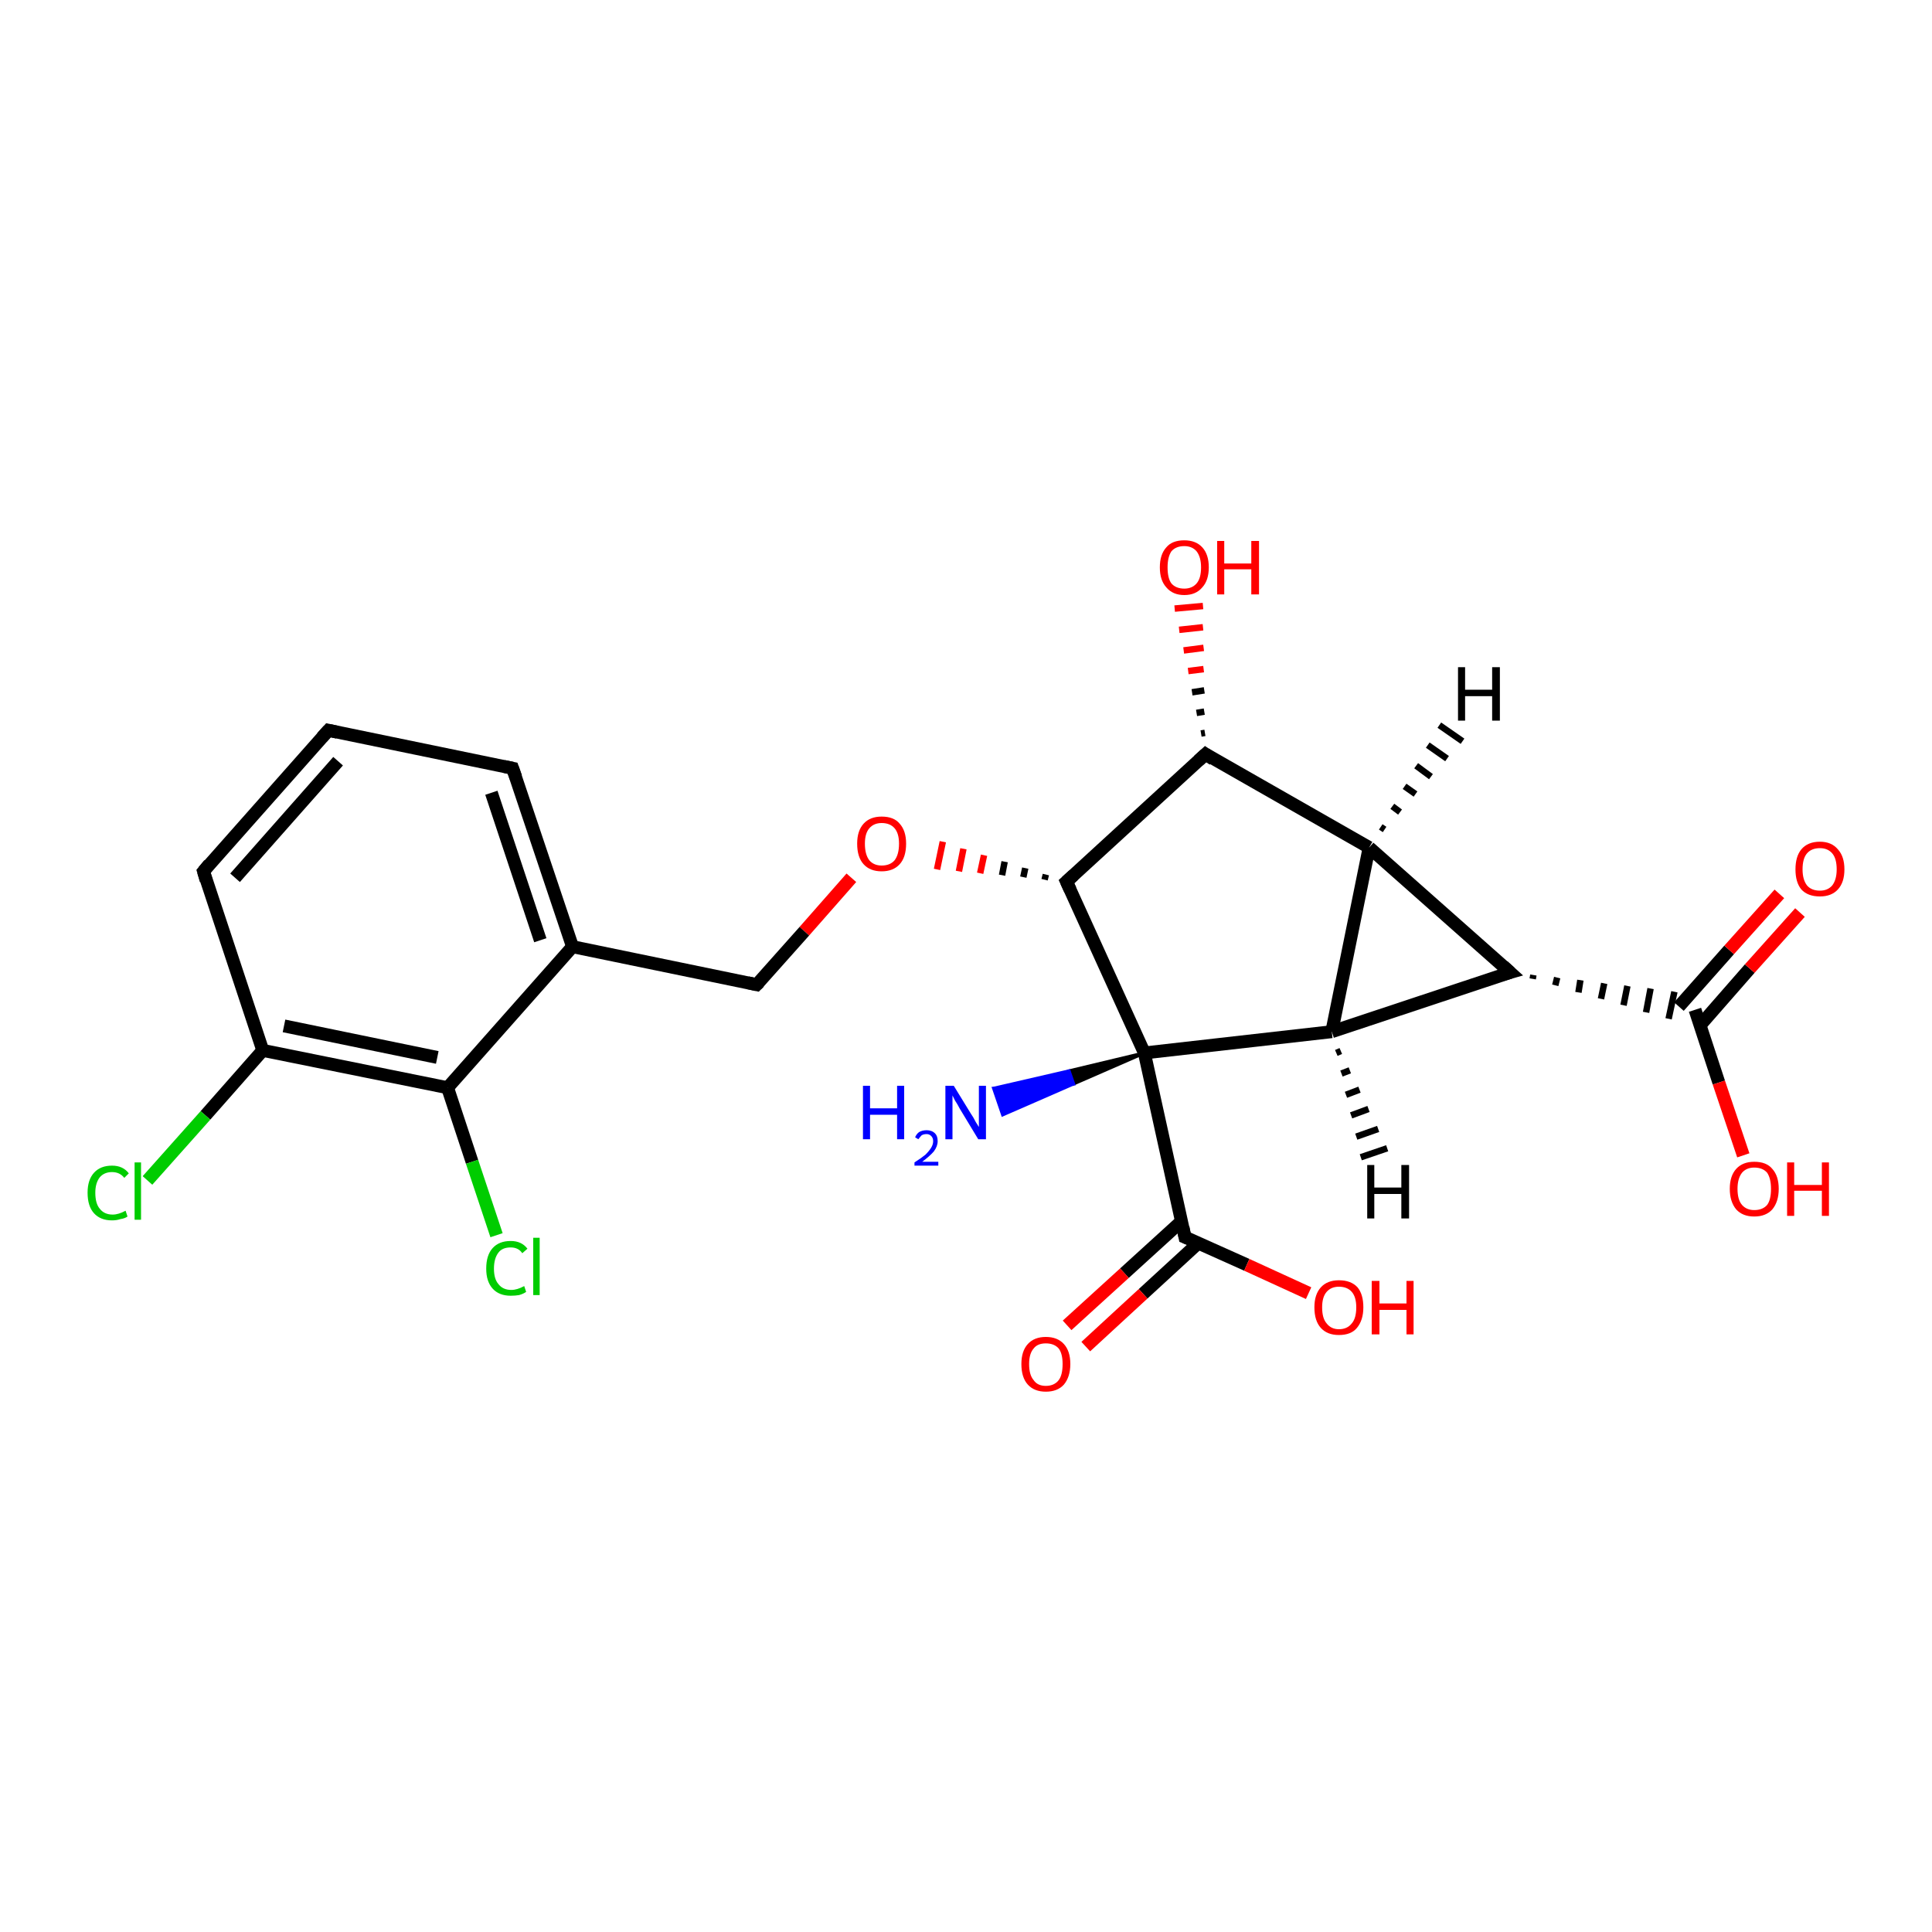 <?xml version='1.0' encoding='iso-8859-1'?>
<svg version='1.1' baseProfile='full'
              xmlns='http://www.w3.org/2000/svg'
                      xmlns:rdkit='http://www.rdkit.org/xml'
                      xmlns:xlink='http://www.w3.org/1999/xlink'
                  xml:space='preserve'
width='300px' height='300px' viewBox='0 0 300 300'>
<!-- END OF HEADER -->
<rect style='opacity:1.0;fill:#FFFFFF;stroke:none' width='300.0' height='300.0' x='0.0' y='0.0'> </rect>
<path class='bond-0 atom-1 atom-0' d='M 177.7,163.5 L 166.7,168.3 L 166.0,166.3 Z' style='fill:#000000;fill-rule:evenodd;fill-opacity:1;stroke:#000000;stroke-width:0.5px;stroke-linecap:butt;stroke-linejoin:miter;stroke-opacity:1;' />
<path class='bond-0 atom-1 atom-0' d='M 166.7,168.3 L 154.3,169.0 L 155.7,173.1 Z' style='fill:#0000FF;fill-rule:evenodd;fill-opacity:1;stroke:#0000FF;stroke-width:0.5px;stroke-linecap:butt;stroke-linejoin:miter;stroke-opacity:1;' />
<path class='bond-0 atom-1 atom-0' d='M 166.7,168.3 L 166.0,166.3 L 154.3,169.0 Z' style='fill:#0000FF;fill-rule:evenodd;fill-opacity:1;stroke:#0000FF;stroke-width:0.5px;stroke-linecap:butt;stroke-linejoin:miter;stroke-opacity:1;' />
<path class='bond-1 atom-1 atom-2' d='M 177.7,163.5 L 206.8,160.2' style='fill:none;fill-rule:evenodd;stroke:#000000;stroke-width:2.0px;stroke-linecap:butt;stroke-linejoin:miter;stroke-opacity:1' />
<path class='bond-2 atom-2 atom-3' d='M 206.8,160.2 L 212.6,131.6' style='fill:none;fill-rule:evenodd;stroke:#000000;stroke-width:2.0px;stroke-linecap:butt;stroke-linejoin:miter;stroke-opacity:1' />
<path class='bond-3 atom-3 atom-4' d='M 212.6,131.6 L 234.5,151.0' style='fill:none;fill-rule:evenodd;stroke:#000000;stroke-width:2.0px;stroke-linecap:butt;stroke-linejoin:miter;stroke-opacity:1' />
<path class='bond-4 atom-4 atom-5' d='M 238.0,152.0 L 238.1,151.4' style='fill:none;fill-rule:evenodd;stroke:#000000;stroke-width:1.0px;stroke-linecap:butt;stroke-linejoin:miter;stroke-opacity:1' />
<path class='bond-4 atom-4 atom-5' d='M 241.5,153.0 L 241.8,151.8' style='fill:none;fill-rule:evenodd;stroke:#000000;stroke-width:1.0px;stroke-linecap:butt;stroke-linejoin:miter;stroke-opacity:1' />
<path class='bond-4 atom-4 atom-5' d='M 245.1,154.1 L 245.4,152.2' style='fill:none;fill-rule:evenodd;stroke:#000000;stroke-width:1.0px;stroke-linecap:butt;stroke-linejoin:miter;stroke-opacity:1' />
<path class='bond-4 atom-4 atom-5' d='M 248.6,155.1 L 249.1,152.7' style='fill:none;fill-rule:evenodd;stroke:#000000;stroke-width:1.0px;stroke-linecap:butt;stroke-linejoin:miter;stroke-opacity:1' />
<path class='bond-4 atom-4 atom-5' d='M 252.1,156.1 L 252.7,153.1' style='fill:none;fill-rule:evenodd;stroke:#000000;stroke-width:1.0px;stroke-linecap:butt;stroke-linejoin:miter;stroke-opacity:1' />
<path class='bond-4 atom-4 atom-5' d='M 255.6,157.2 L 256.3,153.5' style='fill:none;fill-rule:evenodd;stroke:#000000;stroke-width:1.0px;stroke-linecap:butt;stroke-linejoin:miter;stroke-opacity:1' />
<path class='bond-4 atom-4 atom-5' d='M 259.1,158.2 L 260.0,154.0' style='fill:none;fill-rule:evenodd;stroke:#000000;stroke-width:1.0px;stroke-linecap:butt;stroke-linejoin:miter;stroke-opacity:1' />
<path class='bond-5 atom-5 atom-6' d='M 263.2,156.8 L 266.9,168.1' style='fill:none;fill-rule:evenodd;stroke:#000000;stroke-width:2.0px;stroke-linecap:butt;stroke-linejoin:miter;stroke-opacity:1' />
<path class='bond-5 atom-5 atom-6' d='M 266.9,168.1 L 270.7,179.4' style='fill:none;fill-rule:evenodd;stroke:#FF0000;stroke-width:2.0px;stroke-linecap:butt;stroke-linejoin:miter;stroke-opacity:1' />
<path class='bond-6 atom-5 atom-7' d='M 264.0,159.2 L 271.7,150.4' style='fill:none;fill-rule:evenodd;stroke:#000000;stroke-width:2.0px;stroke-linecap:butt;stroke-linejoin:miter;stroke-opacity:1' />
<path class='bond-6 atom-5 atom-7' d='M 271.7,150.4 L 279.5,141.7' style='fill:none;fill-rule:evenodd;stroke:#FF0000;stroke-width:2.0px;stroke-linecap:butt;stroke-linejoin:miter;stroke-opacity:1' />
<path class='bond-6 atom-5 atom-7' d='M 260.7,156.3 L 268.5,147.5' style='fill:none;fill-rule:evenodd;stroke:#000000;stroke-width:2.0px;stroke-linecap:butt;stroke-linejoin:miter;stroke-opacity:1' />
<path class='bond-6 atom-5 atom-7' d='M 268.5,147.5 L 276.3,138.8' style='fill:none;fill-rule:evenodd;stroke:#FF0000;stroke-width:2.0px;stroke-linecap:butt;stroke-linejoin:miter;stroke-opacity:1' />
<path class='bond-7 atom-3 atom-8' d='M 212.6,131.6 L 187.2,117.1' style='fill:none;fill-rule:evenodd;stroke:#000000;stroke-width:2.0px;stroke-linecap:butt;stroke-linejoin:miter;stroke-opacity:1' />
<path class='bond-8 atom-8 atom-9' d='M 186.5,113.9 L 187.1,113.8' style='fill:none;fill-rule:evenodd;stroke:#000000;stroke-width:1.0px;stroke-linecap:butt;stroke-linejoin:miter;stroke-opacity:1' />
<path class='bond-8 atom-8 atom-9' d='M 185.8,110.7 L 187.0,110.5' style='fill:none;fill-rule:evenodd;stroke:#000000;stroke-width:1.0px;stroke-linecap:butt;stroke-linejoin:miter;stroke-opacity:1' />
<path class='bond-8 atom-8 atom-9' d='M 185.1,107.5 L 187.0,107.2' style='fill:none;fill-rule:evenodd;stroke:#000000;stroke-width:1.0px;stroke-linecap:butt;stroke-linejoin:miter;stroke-opacity:1' />
<path class='bond-8 atom-8 atom-9' d='M 184.5,104.2 L 186.9,103.9' style='fill:none;fill-rule:evenodd;stroke:#FF0000;stroke-width:1.0px;stroke-linecap:butt;stroke-linejoin:miter;stroke-opacity:1' />
<path class='bond-8 atom-8 atom-9' d='M 183.8,101.0 L 186.9,100.6' style='fill:none;fill-rule:evenodd;stroke:#FF0000;stroke-width:1.0px;stroke-linecap:butt;stroke-linejoin:miter;stroke-opacity:1' />
<path class='bond-8 atom-8 atom-9' d='M 183.1,97.8 L 186.8,97.4' style='fill:none;fill-rule:evenodd;stroke:#FF0000;stroke-width:1.0px;stroke-linecap:butt;stroke-linejoin:miter;stroke-opacity:1' />
<path class='bond-8 atom-8 atom-9' d='M 182.4,94.5 L 186.8,94.1' style='fill:none;fill-rule:evenodd;stroke:#FF0000;stroke-width:1.0px;stroke-linecap:butt;stroke-linejoin:miter;stroke-opacity:1' />
<path class='bond-9 atom-8 atom-10' d='M 187.2,117.1 L 165.6,136.9' style='fill:none;fill-rule:evenodd;stroke:#000000;stroke-width:2.0px;stroke-linecap:butt;stroke-linejoin:miter;stroke-opacity:1' />
<path class='bond-10 atom-10 atom-11' d='M 162.4,135.8 L 162.2,136.6' style='fill:none;fill-rule:evenodd;stroke:#000000;stroke-width:1.0px;stroke-linecap:butt;stroke-linejoin:miter;stroke-opacity:1' />
<path class='bond-10 atom-10 atom-11' d='M 159.2,134.8 L 158.9,136.2' style='fill:none;fill-rule:evenodd;stroke:#000000;stroke-width:1.0px;stroke-linecap:butt;stroke-linejoin:miter;stroke-opacity:1' />
<path class='bond-10 atom-10 atom-11' d='M 156.0,133.8 L 155.6,135.9' style='fill:none;fill-rule:evenodd;stroke:#000000;stroke-width:1.0px;stroke-linecap:butt;stroke-linejoin:miter;stroke-opacity:1' />
<path class='bond-10 atom-10 atom-11' d='M 152.8,132.8 L 152.2,135.6' style='fill:none;fill-rule:evenodd;stroke:#FF0000;stroke-width:1.0px;stroke-linecap:butt;stroke-linejoin:miter;stroke-opacity:1' />
<path class='bond-10 atom-10 atom-11' d='M 149.6,131.8 L 148.9,135.3' style='fill:none;fill-rule:evenodd;stroke:#FF0000;stroke-width:1.0px;stroke-linecap:butt;stroke-linejoin:miter;stroke-opacity:1' />
<path class='bond-10 atom-10 atom-11' d='M 146.4,130.7 L 145.5,135.0' style='fill:none;fill-rule:evenodd;stroke:#FF0000;stroke-width:1.0px;stroke-linecap:butt;stroke-linejoin:miter;stroke-opacity:1' />
<path class='bond-11 atom-11 atom-12' d='M 132.2,136.3 L 124.9,144.6' style='fill:none;fill-rule:evenodd;stroke:#FF0000;stroke-width:2.0px;stroke-linecap:butt;stroke-linejoin:miter;stroke-opacity:1' />
<path class='bond-11 atom-11 atom-12' d='M 124.9,144.6 L 117.5,152.9' style='fill:none;fill-rule:evenodd;stroke:#000000;stroke-width:2.0px;stroke-linecap:butt;stroke-linejoin:miter;stroke-opacity:1' />
<path class='bond-12 atom-12 atom-13' d='M 117.5,152.9 L 88.9,147.0' style='fill:none;fill-rule:evenodd;stroke:#000000;stroke-width:2.0px;stroke-linecap:butt;stroke-linejoin:miter;stroke-opacity:1' />
<path class='bond-13 atom-13 atom-14' d='M 88.9,147.0 L 79.6,119.3' style='fill:none;fill-rule:evenodd;stroke:#000000;stroke-width:2.0px;stroke-linecap:butt;stroke-linejoin:miter;stroke-opacity:1' />
<path class='bond-13 atom-13 atom-14' d='M 83.9,146.0 L 76.3,123.1' style='fill:none;fill-rule:evenodd;stroke:#000000;stroke-width:2.0px;stroke-linecap:butt;stroke-linejoin:miter;stroke-opacity:1' />
<path class='bond-14 atom-14 atom-15' d='M 79.6,119.3 L 51.0,113.4' style='fill:none;fill-rule:evenodd;stroke:#000000;stroke-width:2.0px;stroke-linecap:butt;stroke-linejoin:miter;stroke-opacity:1' />
<path class='bond-15 atom-15 atom-16' d='M 51.0,113.4 L 31.6,135.3' style='fill:none;fill-rule:evenodd;stroke:#000000;stroke-width:2.0px;stroke-linecap:butt;stroke-linejoin:miter;stroke-opacity:1' />
<path class='bond-15 atom-15 atom-16' d='M 52.5,118.2 L 36.5,136.3' style='fill:none;fill-rule:evenodd;stroke:#000000;stroke-width:2.0px;stroke-linecap:butt;stroke-linejoin:miter;stroke-opacity:1' />
<path class='bond-16 atom-16 atom-17' d='M 31.6,135.3 L 40.8,163.1' style='fill:none;fill-rule:evenodd;stroke:#000000;stroke-width:2.0px;stroke-linecap:butt;stroke-linejoin:miter;stroke-opacity:1' />
<path class='bond-17 atom-17 atom-18' d='M 40.8,163.1 L 31.9,173.2' style='fill:none;fill-rule:evenodd;stroke:#000000;stroke-width:2.0px;stroke-linecap:butt;stroke-linejoin:miter;stroke-opacity:1' />
<path class='bond-17 atom-17 atom-18' d='M 31.9,173.2 L 22.9,183.3' style='fill:none;fill-rule:evenodd;stroke:#00CC00;stroke-width:2.0px;stroke-linecap:butt;stroke-linejoin:miter;stroke-opacity:1' />
<path class='bond-18 atom-17 atom-19' d='M 40.8,163.1 L 69.5,168.9' style='fill:none;fill-rule:evenodd;stroke:#000000;stroke-width:2.0px;stroke-linecap:butt;stroke-linejoin:miter;stroke-opacity:1' />
<path class='bond-18 atom-17 atom-19' d='M 44.1,159.3 L 67.9,164.2' style='fill:none;fill-rule:evenodd;stroke:#000000;stroke-width:2.0px;stroke-linecap:butt;stroke-linejoin:miter;stroke-opacity:1' />
<path class='bond-19 atom-19 atom-20' d='M 69.5,168.9 L 73.3,180.4' style='fill:none;fill-rule:evenodd;stroke:#000000;stroke-width:2.0px;stroke-linecap:butt;stroke-linejoin:miter;stroke-opacity:1' />
<path class='bond-19 atom-19 atom-20' d='M 73.3,180.4 L 77.1,191.8' style='fill:none;fill-rule:evenodd;stroke:#00CC00;stroke-width:2.0px;stroke-linecap:butt;stroke-linejoin:miter;stroke-opacity:1' />
<path class='bond-20 atom-1 atom-21' d='M 177.7,163.5 L 184.0,192.1' style='fill:none;fill-rule:evenodd;stroke:#000000;stroke-width:2.0px;stroke-linecap:butt;stroke-linejoin:miter;stroke-opacity:1' />
<path class='bond-21 atom-21 atom-22' d='M 184.0,192.1 L 193.6,196.4' style='fill:none;fill-rule:evenodd;stroke:#000000;stroke-width:2.0px;stroke-linecap:butt;stroke-linejoin:miter;stroke-opacity:1' />
<path class='bond-21 atom-21 atom-22' d='M 193.6,196.4 L 203.2,200.8' style='fill:none;fill-rule:evenodd;stroke:#FF0000;stroke-width:2.0px;stroke-linecap:butt;stroke-linejoin:miter;stroke-opacity:1' />
<path class='bond-22 atom-21 atom-23' d='M 183.5,189.6 L 174.6,197.7' style='fill:none;fill-rule:evenodd;stroke:#000000;stroke-width:2.0px;stroke-linecap:butt;stroke-linejoin:miter;stroke-opacity:1' />
<path class='bond-22 atom-21 atom-23' d='M 174.6,197.7 L 165.7,205.8' style='fill:none;fill-rule:evenodd;stroke:#FF0000;stroke-width:2.0px;stroke-linecap:butt;stroke-linejoin:miter;stroke-opacity:1' />
<path class='bond-22 atom-21 atom-23' d='M 186.1,193.0 L 177.5,200.9' style='fill:none;fill-rule:evenodd;stroke:#000000;stroke-width:2.0px;stroke-linecap:butt;stroke-linejoin:miter;stroke-opacity:1' />
<path class='bond-22 atom-21 atom-23' d='M 177.5,200.9 L 168.6,209.1' style='fill:none;fill-rule:evenodd;stroke:#FF0000;stroke-width:2.0px;stroke-linecap:butt;stroke-linejoin:miter;stroke-opacity:1' />
<path class='bond-23 atom-10 atom-1' d='M 165.6,136.9 L 177.7,163.5' style='fill:none;fill-rule:evenodd;stroke:#000000;stroke-width:2.0px;stroke-linecap:butt;stroke-linejoin:miter;stroke-opacity:1' />
<path class='bond-24 atom-19 atom-13' d='M 69.5,168.9 L 88.9,147.0' style='fill:none;fill-rule:evenodd;stroke:#000000;stroke-width:2.0px;stroke-linecap:butt;stroke-linejoin:miter;stroke-opacity:1' />
<path class='bond-25 atom-4 atom-2' d='M 234.5,151.0 L 206.8,160.2' style='fill:none;fill-rule:evenodd;stroke:#000000;stroke-width:2.0px;stroke-linecap:butt;stroke-linejoin:miter;stroke-opacity:1' />
<path class='bond-26 atom-2 atom-24' d='M 208.2,163.2 L 207.5,163.5' style='fill:none;fill-rule:evenodd;stroke:#000000;stroke-width:1.0px;stroke-linecap:butt;stroke-linejoin:miter;stroke-opacity:1' />
<path class='bond-26 atom-2 atom-24' d='M 209.6,166.2 L 208.3,166.7' style='fill:none;fill-rule:evenodd;stroke:#000000;stroke-width:1.0px;stroke-linecap:butt;stroke-linejoin:miter;stroke-opacity:1' />
<path class='bond-26 atom-2 atom-24' d='M 211.1,169.2 L 209.0,170.0' style='fill:none;fill-rule:evenodd;stroke:#000000;stroke-width:1.0px;stroke-linecap:butt;stroke-linejoin:miter;stroke-opacity:1' />
<path class='bond-26 atom-2 atom-24' d='M 212.5,172.2 L 209.8,173.2' style='fill:none;fill-rule:evenodd;stroke:#000000;stroke-width:1.0px;stroke-linecap:butt;stroke-linejoin:miter;stroke-opacity:1' />
<path class='bond-26 atom-2 atom-24' d='M 214.0,175.3 L 210.6,176.5' style='fill:none;fill-rule:evenodd;stroke:#000000;stroke-width:1.0px;stroke-linecap:butt;stroke-linejoin:miter;stroke-opacity:1' />
<path class='bond-26 atom-2 atom-24' d='M 215.4,178.3 L 211.3,179.7' style='fill:none;fill-rule:evenodd;stroke:#000000;stroke-width:1.0px;stroke-linecap:butt;stroke-linejoin:miter;stroke-opacity:1' />
<path class='bond-27 atom-3 atom-25' d='M 214.4,128.4 L 215.0,128.8' style='fill:none;fill-rule:evenodd;stroke:#000000;stroke-width:1.0px;stroke-linecap:butt;stroke-linejoin:miter;stroke-opacity:1' />
<path class='bond-27 atom-3 atom-25' d='M 216.2,125.2 L 217.4,126.1' style='fill:none;fill-rule:evenodd;stroke:#000000;stroke-width:1.0px;stroke-linecap:butt;stroke-linejoin:miter;stroke-opacity:1' />
<path class='bond-27 atom-3 atom-25' d='M 218.1,122.1 L 219.8,123.3' style='fill:none;fill-rule:evenodd;stroke:#000000;stroke-width:1.0px;stroke-linecap:butt;stroke-linejoin:miter;stroke-opacity:1' />
<path class='bond-27 atom-3 atom-25' d='M 219.9,118.9 L 222.2,120.6' style='fill:none;fill-rule:evenodd;stroke:#000000;stroke-width:1.0px;stroke-linecap:butt;stroke-linejoin:miter;stroke-opacity:1' />
<path class='bond-27 atom-3 atom-25' d='M 221.7,115.7 L 224.7,117.8' style='fill:none;fill-rule:evenodd;stroke:#000000;stroke-width:1.0px;stroke-linecap:butt;stroke-linejoin:miter;stroke-opacity:1' />
<path class='bond-27 atom-3 atom-25' d='M 223.5,112.6 L 227.1,115.1' style='fill:none;fill-rule:evenodd;stroke:#000000;stroke-width:1.0px;stroke-linecap:butt;stroke-linejoin:miter;stroke-opacity:1' />
<path d='M 233.4,150.0 L 234.5,151.0 L 233.1,151.4' style='fill:none;stroke:#000000;stroke-width:2.0px;stroke-linecap:butt;stroke-linejoin:miter;stroke-opacity:1;' />
<path d='M 188.4,117.9 L 187.2,117.1 L 186.1,118.1' style='fill:none;stroke:#000000;stroke-width:2.0px;stroke-linecap:butt;stroke-linejoin:miter;stroke-opacity:1;' />
<path d='M 166.7,135.9 L 165.6,136.9 L 166.2,138.2' style='fill:none;stroke:#000000;stroke-width:2.0px;stroke-linecap:butt;stroke-linejoin:miter;stroke-opacity:1;' />
<path d='M 117.9,152.5 L 117.5,152.9 L 116.1,152.6' style='fill:none;stroke:#000000;stroke-width:2.0px;stroke-linecap:butt;stroke-linejoin:miter;stroke-opacity:1;' />
<path d='M 80.1,120.7 L 79.6,119.3 L 78.2,119.0' style='fill:none;stroke:#000000;stroke-width:2.0px;stroke-linecap:butt;stroke-linejoin:miter;stroke-opacity:1;' />
<path d='M 52.4,113.7 L 51.0,113.4 L 50.0,114.5' style='fill:none;stroke:#000000;stroke-width:2.0px;stroke-linecap:butt;stroke-linejoin:miter;stroke-opacity:1;' />
<path d='M 32.5,134.2 L 31.6,135.3 L 32.0,136.7' style='fill:none;stroke:#000000;stroke-width:2.0px;stroke-linecap:butt;stroke-linejoin:miter;stroke-opacity:1;' />
<path d='M 183.7,190.6 L 184.0,192.1 L 184.5,192.3' style='fill:none;stroke:#000000;stroke-width:2.0px;stroke-linecap:butt;stroke-linejoin:miter;stroke-opacity:1;' />
<path class='atom-0' d='M 134.0 168.6
L 135.1 168.6
L 135.1 172.1
L 139.3 172.1
L 139.3 168.6
L 140.4 168.6
L 140.4 176.9
L 139.3 176.9
L 139.3 173.1
L 135.1 173.1
L 135.1 176.9
L 134.0 176.9
L 134.0 168.6
' fill='#0000FF'/>
<path class='atom-0' d='M 142.1 176.6
Q 142.3 176.1, 142.7 175.8
Q 143.2 175.5, 143.9 175.5
Q 144.7 175.5, 145.2 176.0
Q 145.6 176.4, 145.6 177.2
Q 145.6 178.0, 145.0 178.8
Q 144.4 179.5, 143.2 180.4
L 145.7 180.4
L 145.7 181.0
L 142.0 181.0
L 142.0 180.5
Q 143.1 179.8, 143.7 179.3
Q 144.3 178.7, 144.6 178.2
Q 144.9 177.7, 144.9 177.2
Q 144.9 176.7, 144.6 176.4
Q 144.3 176.1, 143.9 176.1
Q 143.4 176.1, 143.1 176.3
Q 142.9 176.5, 142.6 176.9
L 142.1 176.6
' fill='#0000FF'/>
<path class='atom-0' d='M 148.1 168.6
L 150.8 173.0
Q 151.1 173.4, 151.5 174.2
Q 152.0 175.0, 152.0 175.0
L 152.0 168.6
L 153.1 168.6
L 153.1 176.9
L 151.9 176.9
L 149.0 172.1
Q 148.7 171.5, 148.3 170.9
Q 148.0 170.3, 147.9 170.1
L 147.9 176.9
L 146.8 176.9
L 146.8 168.6
L 148.1 168.6
' fill='#0000FF'/>
<path class='atom-6' d='M 268.6 184.6
Q 268.6 182.6, 269.6 181.5
Q 270.6 180.4, 272.4 180.4
Q 274.3 180.4, 275.2 181.5
Q 276.2 182.6, 276.2 184.6
Q 276.2 186.6, 275.2 187.8
Q 274.2 188.9, 272.4 188.9
Q 270.6 188.9, 269.6 187.8
Q 268.6 186.6, 268.6 184.6
M 272.4 187.9
Q 273.7 187.9, 274.4 187.1
Q 275.0 186.3, 275.0 184.6
Q 275.0 183.0, 274.4 182.1
Q 273.7 181.3, 272.4 181.3
Q 271.2 181.3, 270.5 182.1
Q 269.8 183.0, 269.8 184.6
Q 269.8 186.3, 270.5 187.1
Q 271.2 187.9, 272.4 187.9
' fill='#FF0000'/>
<path class='atom-6' d='M 277.5 180.5
L 278.6 180.5
L 278.6 184.0
L 282.9 184.0
L 282.9 180.5
L 284.0 180.5
L 284.0 188.8
L 282.9 188.8
L 282.9 184.9
L 278.6 184.9
L 278.6 188.8
L 277.5 188.8
L 277.5 180.5
' fill='#FF0000'/>
<path class='atom-7' d='M 278.8 135.0
Q 278.8 133.0, 279.7 131.9
Q 280.7 130.7, 282.6 130.7
Q 284.4 130.7, 285.4 131.9
Q 286.4 133.0, 286.4 135.0
Q 286.4 137.0, 285.4 138.1
Q 284.4 139.2, 282.6 139.2
Q 280.7 139.2, 279.7 138.1
Q 278.8 137.0, 278.8 135.0
M 282.6 138.3
Q 283.8 138.3, 284.5 137.5
Q 285.2 136.6, 285.2 135.0
Q 285.2 133.3, 284.5 132.5
Q 283.8 131.7, 282.6 131.7
Q 281.3 131.7, 280.6 132.5
Q 279.9 133.3, 279.9 135.0
Q 279.9 136.6, 280.6 137.5
Q 281.3 138.3, 282.6 138.3
' fill='#FF0000'/>
<path class='atom-9' d='M 180.1 88.1
Q 180.1 86.1, 181.1 85.0
Q 182.0 83.9, 183.9 83.9
Q 185.7 83.9, 186.7 85.0
Q 187.7 86.1, 187.7 88.1
Q 187.7 90.1, 186.7 91.2
Q 185.7 92.4, 183.9 92.4
Q 182.1 92.4, 181.1 91.2
Q 180.1 90.1, 180.1 88.1
M 183.9 91.4
Q 185.1 91.4, 185.8 90.6
Q 186.5 89.8, 186.5 88.1
Q 186.5 86.5, 185.8 85.6
Q 185.1 84.8, 183.9 84.8
Q 182.6 84.8, 181.9 85.6
Q 181.3 86.5, 181.3 88.1
Q 181.3 89.8, 181.9 90.6
Q 182.6 91.4, 183.9 91.4
' fill='#FF0000'/>
<path class='atom-9' d='M 189.0 84.0
L 190.1 84.0
L 190.1 87.5
L 194.3 87.5
L 194.3 84.0
L 195.5 84.0
L 195.5 92.3
L 194.3 92.3
L 194.3 88.4
L 190.1 88.4
L 190.1 92.3
L 189.0 92.3
L 189.0 84.0
' fill='#FF0000'/>
<path class='atom-11' d='M 133.1 131.0
Q 133.1 129.0, 134.1 127.9
Q 135.1 126.8, 136.9 126.8
Q 138.8 126.8, 139.7 127.9
Q 140.7 129.0, 140.7 131.0
Q 140.7 133.1, 139.7 134.2
Q 138.7 135.3, 136.9 135.3
Q 135.1 135.3, 134.1 134.2
Q 133.1 133.1, 133.1 131.0
M 136.9 134.4
Q 138.2 134.4, 138.9 133.6
Q 139.6 132.7, 139.6 131.0
Q 139.6 129.4, 138.9 128.6
Q 138.2 127.8, 136.9 127.8
Q 135.7 127.8, 135.0 128.6
Q 134.3 129.4, 134.3 131.0
Q 134.3 132.7, 135.0 133.6
Q 135.7 134.4, 136.9 134.4
' fill='#FF0000'/>
<path class='atom-18' d='M 13.6 185.2
Q 13.6 183.2, 14.6 182.1
Q 15.6 181.0, 17.4 181.0
Q 19.1 181.0, 20.0 182.2
L 19.3 182.9
Q 18.6 182.0, 17.4 182.0
Q 16.2 182.0, 15.5 182.8
Q 14.8 183.7, 14.8 185.2
Q 14.8 186.9, 15.5 187.7
Q 16.2 188.6, 17.5 188.6
Q 18.4 188.6, 19.5 188.0
L 19.8 188.9
Q 19.4 189.2, 18.7 189.3
Q 18.1 189.5, 17.4 189.5
Q 15.6 189.5, 14.6 188.4
Q 13.6 187.3, 13.6 185.2
' fill='#00CC00'/>
<path class='atom-18' d='M 20.9 180.5
L 21.9 180.5
L 21.9 189.4
L 20.9 189.4
L 20.9 180.5
' fill='#00CC00'/>
<path class='atom-20' d='M 75.5 197.0
Q 75.5 194.9, 76.5 193.8
Q 77.5 192.7, 79.3 192.7
Q 81.0 192.7, 81.9 193.9
L 81.1 194.6
Q 80.5 193.7, 79.3 193.7
Q 78.0 193.7, 77.4 194.5
Q 76.7 195.4, 76.7 197.0
Q 76.7 198.6, 77.4 199.4
Q 78.1 200.3, 79.4 200.3
Q 80.3 200.3, 81.4 199.7
L 81.7 200.6
Q 81.3 200.9, 80.6 201.1
Q 80.0 201.2, 79.3 201.2
Q 77.5 201.2, 76.5 200.1
Q 75.5 199.0, 75.5 197.0
' fill='#00CC00'/>
<path class='atom-20' d='M 82.8 192.2
L 83.8 192.2
L 83.8 201.1
L 82.8 201.1
L 82.8 192.2
' fill='#00CC00'/>
<path class='atom-22' d='M 204.1 203.0
Q 204.1 201.0, 205.1 199.9
Q 206.1 198.8, 207.9 198.8
Q 209.8 198.8, 210.8 199.9
Q 211.7 201.0, 211.7 203.0
Q 211.7 205.0, 210.7 206.2
Q 209.8 207.3, 207.9 207.3
Q 206.1 207.3, 205.1 206.2
Q 204.1 205.1, 204.1 203.0
M 207.9 206.4
Q 209.2 206.4, 209.9 205.5
Q 210.6 204.7, 210.6 203.0
Q 210.6 201.4, 209.9 200.6
Q 209.2 199.8, 207.9 199.8
Q 206.7 199.8, 206.0 200.6
Q 205.3 201.4, 205.3 203.0
Q 205.3 204.7, 206.0 205.5
Q 206.7 206.4, 207.9 206.4
' fill='#FF0000'/>
<path class='atom-22' d='M 213.0 198.9
L 214.2 198.9
L 214.2 202.4
L 218.4 202.4
L 218.4 198.9
L 219.5 198.9
L 219.5 207.2
L 218.4 207.2
L 218.4 203.4
L 214.2 203.4
L 214.2 207.2
L 213.0 207.2
L 213.0 198.9
' fill='#FF0000'/>
<path class='atom-23' d='M 158.6 211.8
Q 158.6 209.8, 159.6 208.7
Q 160.6 207.6, 162.4 207.6
Q 164.2 207.6, 165.2 208.7
Q 166.2 209.8, 166.2 211.8
Q 166.2 213.8, 165.2 215.0
Q 164.2 216.1, 162.4 216.1
Q 160.6 216.1, 159.6 215.0
Q 158.6 213.9, 158.6 211.8
M 162.4 215.2
Q 163.7 215.2, 164.4 214.3
Q 165.0 213.5, 165.0 211.8
Q 165.0 210.2, 164.4 209.4
Q 163.7 208.6, 162.4 208.6
Q 161.1 208.6, 160.5 209.4
Q 159.8 210.2, 159.8 211.8
Q 159.8 213.5, 160.5 214.3
Q 161.1 215.2, 162.4 215.2
' fill='#FF0000'/>
<path class='atom-24' d='M 212.3 180.9
L 213.4 180.9
L 213.4 184.4
L 217.6 184.4
L 217.6 180.9
L 218.8 180.9
L 218.8 189.2
L 217.6 189.2
L 217.6 185.4
L 213.4 185.4
L 213.4 189.2
L 212.3 189.2
L 212.3 180.9
' fill='#000000'/>
<path class='atom-25' d='M 226.4 103.6
L 227.5 103.6
L 227.5 107.1
L 231.7 107.1
L 231.7 103.6
L 232.9 103.6
L 232.9 111.9
L 231.7 111.9
L 231.7 108.1
L 227.5 108.1
L 227.5 111.9
L 226.4 111.9
L 226.4 103.6
' fill='#000000'/>
</svg>
